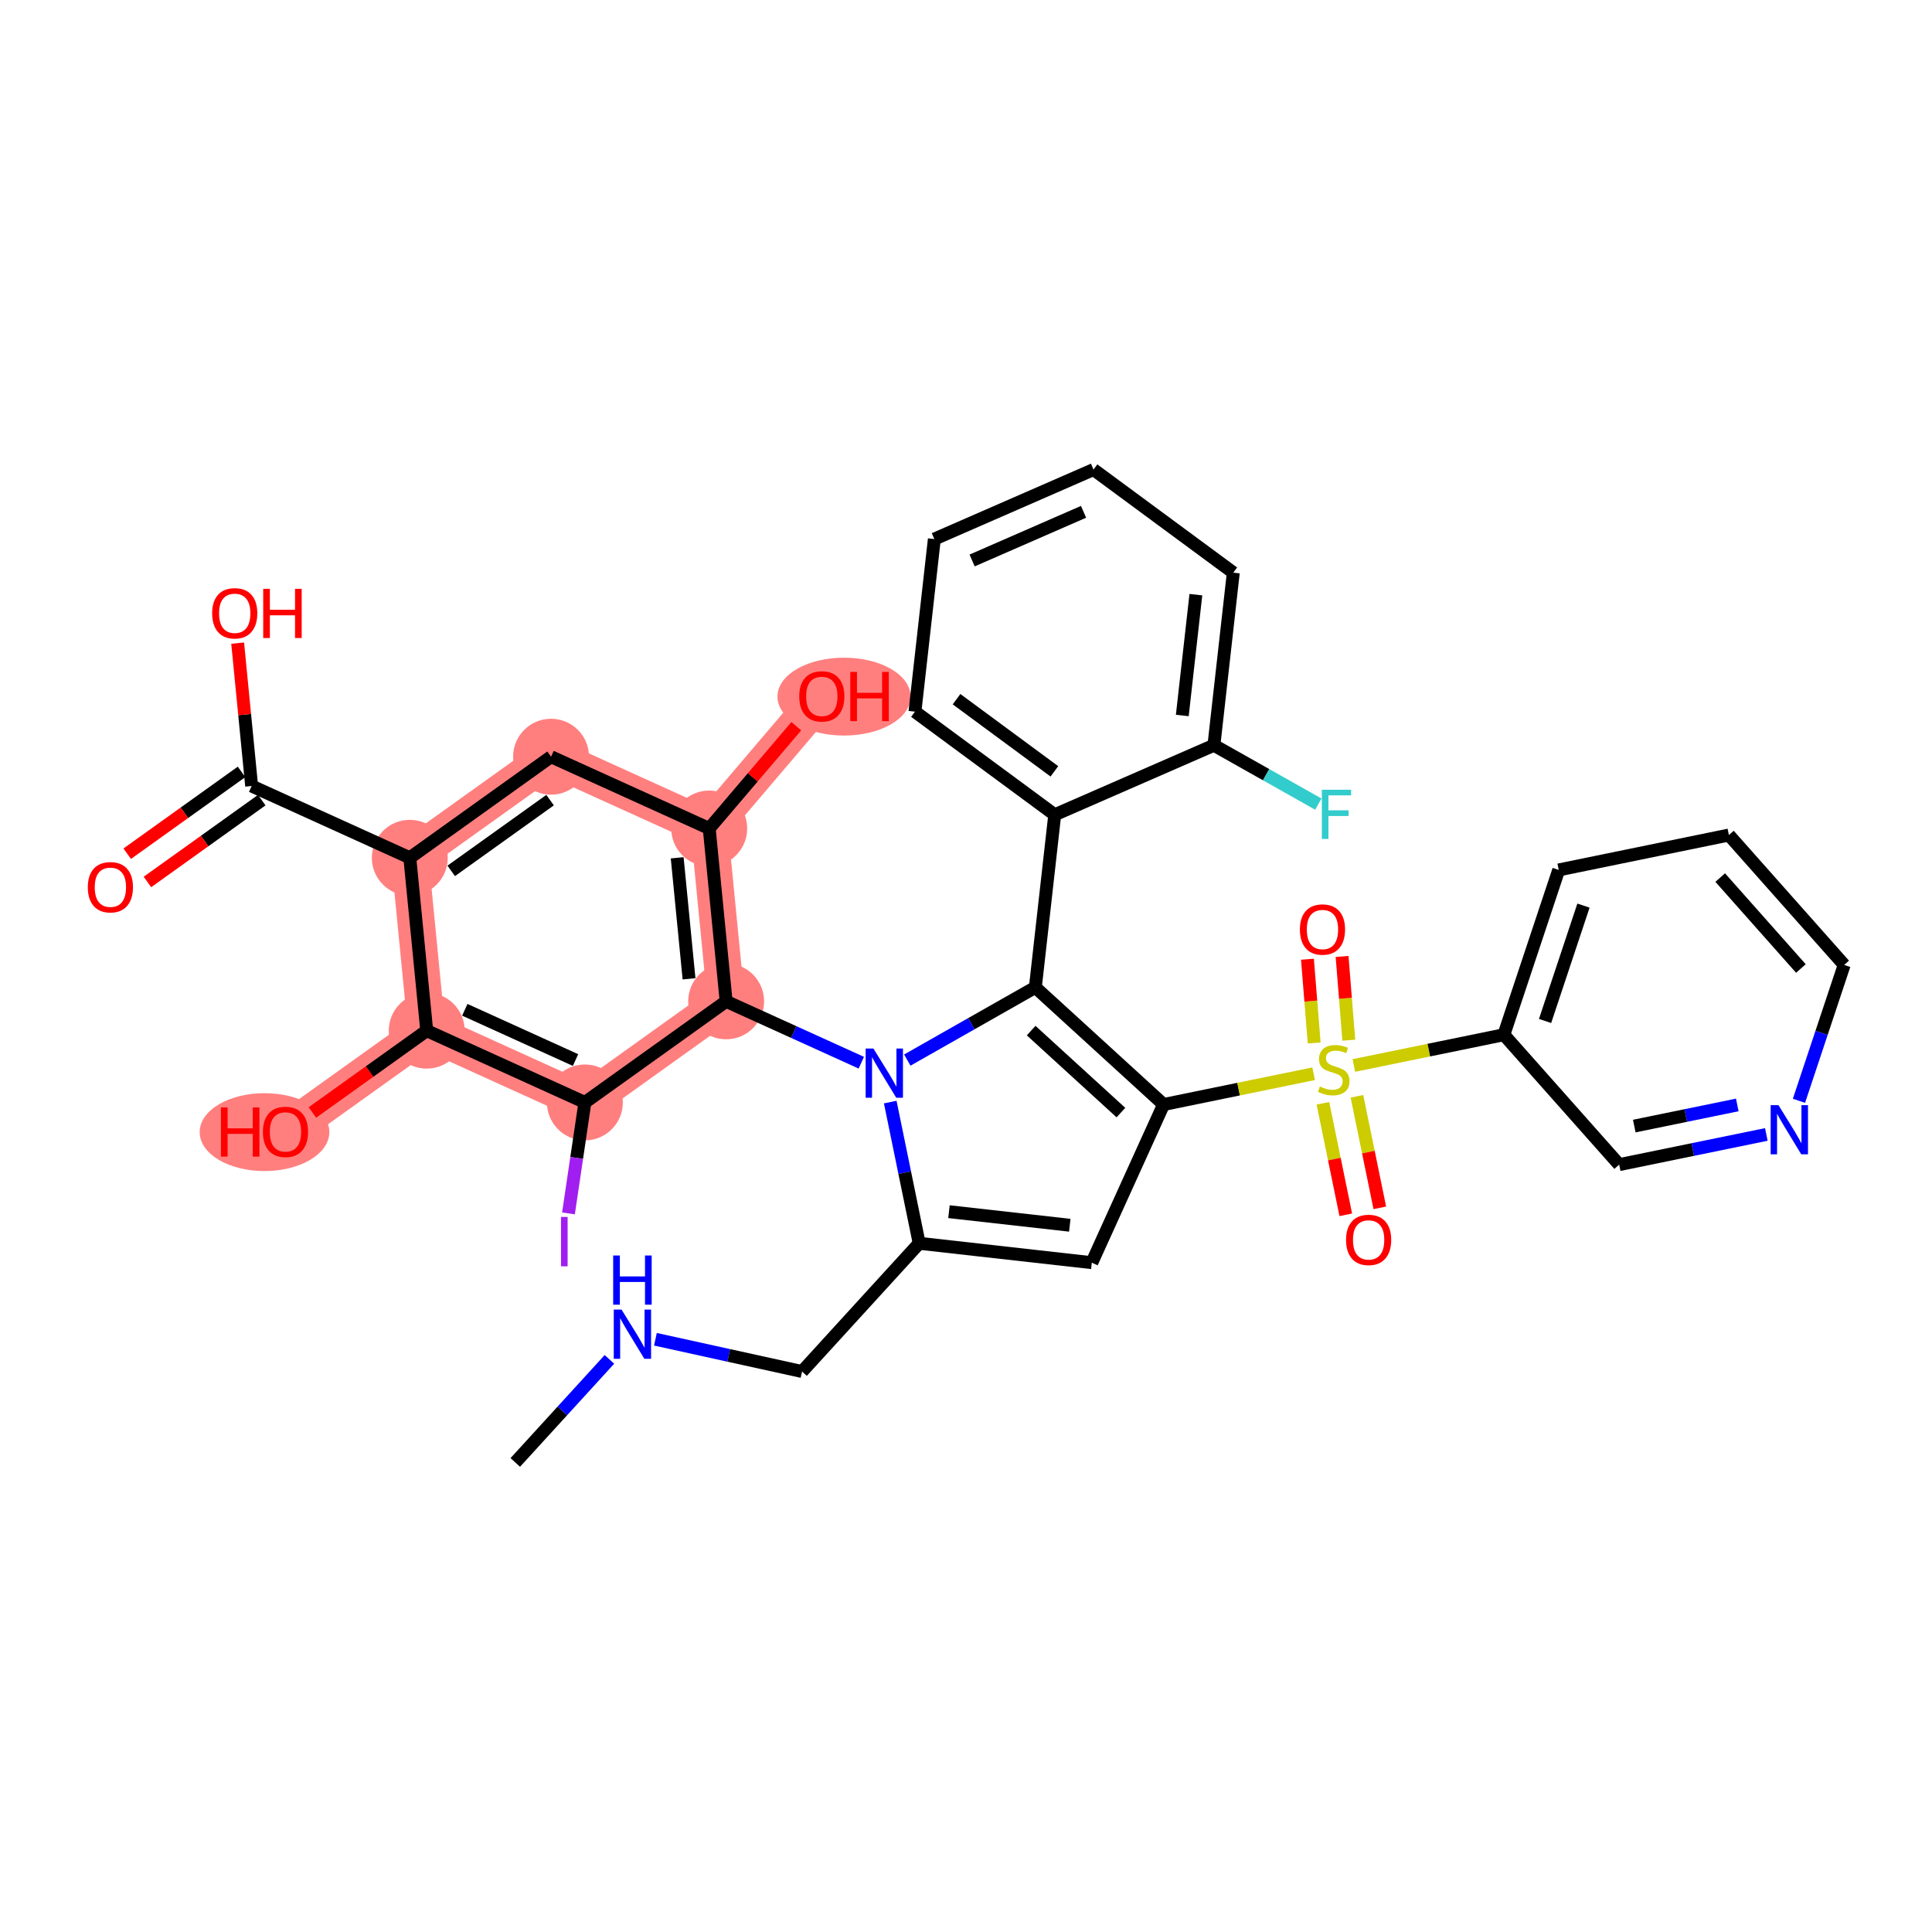 <?xml version='1.0' encoding='iso-8859-1'?>
<svg version='1.1' baseProfile='full'
              xmlns='http://www.w3.org/2000/svg'
                      xmlns:rdkit='http://www.rdkit.org/xml'
                      xmlns:xlink='http://www.w3.org/1999/xlink'
                  xml:space='preserve'
width='300px' height='300px' viewBox='0 0 300 300'>
<!-- END OF HEADER -->
<rect style='opacity:1.0;fill:#FFFFFF;stroke:none' width='300' height='300' x='0' y='0'> </rect>
<rect style='opacity:1.0;fill:#FFFFFF;stroke:none' width='300' height='300' x='0' y='0'> </rect>
<path d='M 112.754,155.49 L 110.127,128.648' style='fill:none;fill-rule:evenodd;stroke:#FF7F7F;stroke-width:5.8px;stroke-linecap:butt;stroke-linejoin:miter;stroke-opacity:1' />
<path d='M 112.754,155.49 L 90.822,171.187' style='fill:none;fill-rule:evenodd;stroke:#FF7F7F;stroke-width:5.8px;stroke-linecap:butt;stroke-linejoin:miter;stroke-opacity:1' />
<path d='M 110.127,128.648 L 127.61,108.111' style='fill:none;fill-rule:evenodd;stroke:#FF7F7F;stroke-width:5.8px;stroke-linecap:butt;stroke-linejoin:miter;stroke-opacity:1' />
<path d='M 110.127,128.648 L 85.567,117.502' style='fill:none;fill-rule:evenodd;stroke:#FF7F7F;stroke-width:5.8px;stroke-linecap:butt;stroke-linejoin:miter;stroke-opacity:1' />
<path d='M 85.567,117.502 L 63.635,133.198' style='fill:none;fill-rule:evenodd;stroke:#FF7F7F;stroke-width:5.8px;stroke-linecap:butt;stroke-linejoin:miter;stroke-opacity:1' />
<path d='M 63.635,133.198 L 66.262,160.041' style='fill:none;fill-rule:evenodd;stroke:#FF7F7F;stroke-width:5.8px;stroke-linecap:butt;stroke-linejoin:miter;stroke-opacity:1' />
<path d='M 66.262,160.041 L 44.33,175.737' style='fill:none;fill-rule:evenodd;stroke:#FF7F7F;stroke-width:5.8px;stroke-linecap:butt;stroke-linejoin:miter;stroke-opacity:1' />
<path d='M 66.262,160.041 L 90.822,171.187' style='fill:none;fill-rule:evenodd;stroke:#FF7F7F;stroke-width:5.8px;stroke-linecap:butt;stroke-linejoin:miter;stroke-opacity:1' />
<ellipse cx='112.754' cy='155.49' rx='5.394' ry='5.394'  style='fill:#FF7F7F;fill-rule:evenodd;stroke:#FF7F7F;stroke-width:1.0px;stroke-linecap:butt;stroke-linejoin:miter;stroke-opacity:1' />
<ellipse cx='110.127' cy='128.648' rx='5.394' ry='5.394'  style='fill:#FF7F7F;fill-rule:evenodd;stroke:#FF7F7F;stroke-width:1.0px;stroke-linecap:butt;stroke-linejoin:miter;stroke-opacity:1' />
<ellipse cx='131.057' cy='108.17' rx='9.833' ry='5.546'  style='fill:#FF7F7F;fill-rule:evenodd;stroke:#FF7F7F;stroke-width:1.0px;stroke-linecap:butt;stroke-linejoin:miter;stroke-opacity:1' />
<ellipse cx='85.567' cy='117.502' rx='5.394' ry='5.394'  style='fill:#FF7F7F;fill-rule:evenodd;stroke:#FF7F7F;stroke-width:1.0px;stroke-linecap:butt;stroke-linejoin:miter;stroke-opacity:1' />
<ellipse cx='63.635' cy='133.198' rx='5.394' ry='5.394'  style='fill:#FF7F7F;fill-rule:evenodd;stroke:#FF7F7F;stroke-width:1.0px;stroke-linecap:butt;stroke-linejoin:miter;stroke-opacity:1' />
<ellipse cx='66.262' cy='160.041' rx='5.394' ry='5.394'  style='fill:#FF7F7F;fill-rule:evenodd;stroke:#FF7F7F;stroke-width:1.0px;stroke-linecap:butt;stroke-linejoin:miter;stroke-opacity:1' />
<ellipse cx='41.071' cy='175.796' rx='9.566' ry='5.546'  style='fill:#FF7F7F;fill-rule:evenodd;stroke:#FF7F7F;stroke-width:1.0px;stroke-linecap:butt;stroke-linejoin:miter;stroke-opacity:1' />
<ellipse cx='90.822' cy='171.187' rx='5.394' ry='5.394'  style='fill:#FF7F7F;fill-rule:evenodd;stroke:#FF7F7F;stroke-width:1.0px;stroke-linecap:butt;stroke-linejoin:miter;stroke-opacity:1' />
<path class='bond-0 atom-0 atom-1' d='M 80.013,227.088 L 87.322,219.086' style='fill:none;fill-rule:evenodd;stroke:#000000;stroke-width:2.0px;stroke-linecap:butt;stroke-linejoin:miter;stroke-opacity:1' />
<path class='bond-0 atom-0 atom-1' d='M 87.322,219.086 L 94.632,211.083' style='fill:none;fill-rule:evenodd;stroke:#0000FF;stroke-width:2.0px;stroke-linecap:butt;stroke-linejoin:miter;stroke-opacity:1' />
<path class='bond-1 atom-1 atom-2' d='M 101.773,207.96 L 113.158,210.465' style='fill:none;fill-rule:evenodd;stroke:#0000FF;stroke-width:2.0px;stroke-linecap:butt;stroke-linejoin:miter;stroke-opacity:1' />
<path class='bond-1 atom-1 atom-2' d='M 113.158,210.465 L 124.543,212.97' style='fill:none;fill-rule:evenodd;stroke:#000000;stroke-width:2.0px;stroke-linecap:butt;stroke-linejoin:miter;stroke-opacity:1' />
<path class='bond-2 atom-2 atom-3' d='M 124.543,212.97 L 142.733,193.057' style='fill:none;fill-rule:evenodd;stroke:#000000;stroke-width:2.0px;stroke-linecap:butt;stroke-linejoin:miter;stroke-opacity:1' />
<path class='bond-3 atom-3 atom-4' d='M 142.733,193.057 L 169.535,196.068' style='fill:none;fill-rule:evenodd;stroke:#000000;stroke-width:2.0px;stroke-linecap:butt;stroke-linejoin:miter;stroke-opacity:1' />
<path class='bond-3 atom-3 atom-4' d='M 147.355,188.148 L 166.117,190.256' style='fill:none;fill-rule:evenodd;stroke:#000000;stroke-width:2.0px;stroke-linecap:butt;stroke-linejoin:miter;stroke-opacity:1' />
<path class='bond-35 atom-23 atom-3' d='M 138.236,171.13 L 140.484,182.093' style='fill:none;fill-rule:evenodd;stroke:#0000FF;stroke-width:2.0px;stroke-linecap:butt;stroke-linejoin:miter;stroke-opacity:1' />
<path class='bond-35 atom-23 atom-3' d='M 140.484,182.093 L 142.733,193.057' style='fill:none;fill-rule:evenodd;stroke:#000000;stroke-width:2.0px;stroke-linecap:butt;stroke-linejoin:miter;stroke-opacity:1' />
<path class='bond-4 atom-4 atom-5' d='M 169.535,196.068 L 180.681,171.508' style='fill:none;fill-rule:evenodd;stroke:#000000;stroke-width:2.0px;stroke-linecap:butt;stroke-linejoin:miter;stroke-opacity:1' />
<path class='bond-5 atom-5 atom-6' d='M 180.681,171.508 L 192.33,169.119' style='fill:none;fill-rule:evenodd;stroke:#000000;stroke-width:2.0px;stroke-linecap:butt;stroke-linejoin:miter;stroke-opacity:1' />
<path class='bond-5 atom-5 atom-6' d='M 192.33,169.119 L 203.978,166.73' style='fill:none;fill-rule:evenodd;stroke:#CCCC00;stroke-width:2.0px;stroke-linecap:butt;stroke-linejoin:miter;stroke-opacity:1' />
<path class='bond-14 atom-5 atom-15' d='M 180.681,171.508 L 160.767,153.318' style='fill:none;fill-rule:evenodd;stroke:#000000;stroke-width:2.0px;stroke-linecap:butt;stroke-linejoin:miter;stroke-opacity:1' />
<path class='bond-14 atom-5 atom-15' d='M 174.056,172.762 L 160.116,160.03' style='fill:none;fill-rule:evenodd;stroke:#000000;stroke-width:2.0px;stroke-linecap:butt;stroke-linejoin:miter;stroke-opacity:1' />
<path class='bond-6 atom-6 atom-7' d='M 205.421,171.319 L 207.196,179.977' style='fill:none;fill-rule:evenodd;stroke:#CCCC00;stroke-width:2.0px;stroke-linecap:butt;stroke-linejoin:miter;stroke-opacity:1' />
<path class='bond-6 atom-6 atom-7' d='M 207.196,179.977 L 208.972,188.635' style='fill:none;fill-rule:evenodd;stroke:#FF0000;stroke-width:2.0px;stroke-linecap:butt;stroke-linejoin:miter;stroke-opacity:1' />
<path class='bond-6 atom-6 atom-7' d='M 210.705,170.235 L 212.481,178.894' style='fill:none;fill-rule:evenodd;stroke:#CCCC00;stroke-width:2.0px;stroke-linecap:butt;stroke-linejoin:miter;stroke-opacity:1' />
<path class='bond-6 atom-6 atom-7' d='M 212.481,178.894 L 214.256,187.552' style='fill:none;fill-rule:evenodd;stroke:#FF0000;stroke-width:2.0px;stroke-linecap:butt;stroke-linejoin:miter;stroke-opacity:1' />
<path class='bond-7 atom-6 atom-8' d='M 209.44,161.52 L 208.919,155.018' style='fill:none;fill-rule:evenodd;stroke:#CCCC00;stroke-width:2.0px;stroke-linecap:butt;stroke-linejoin:miter;stroke-opacity:1' />
<path class='bond-7 atom-6 atom-8' d='M 208.919,155.018 L 208.397,148.516' style='fill:none;fill-rule:evenodd;stroke:#FF0000;stroke-width:2.0px;stroke-linecap:butt;stroke-linejoin:miter;stroke-opacity:1' />
<path class='bond-7 atom-6 atom-8' d='M 204.064,161.951 L 203.542,155.449' style='fill:none;fill-rule:evenodd;stroke:#CCCC00;stroke-width:2.0px;stroke-linecap:butt;stroke-linejoin:miter;stroke-opacity:1' />
<path class='bond-7 atom-6 atom-8' d='M 203.542,155.449 L 203.02,148.947' style='fill:none;fill-rule:evenodd;stroke:#FF0000;stroke-width:2.0px;stroke-linecap:butt;stroke-linejoin:miter;stroke-opacity:1' />
<path class='bond-8 atom-6 atom-9' d='M 210.225,165.449 L 221.873,163.06' style='fill:none;fill-rule:evenodd;stroke:#CCCC00;stroke-width:2.0px;stroke-linecap:butt;stroke-linejoin:miter;stroke-opacity:1' />
<path class='bond-8 atom-6 atom-9' d='M 221.873,163.06 L 233.522,160.671' style='fill:none;fill-rule:evenodd;stroke:#000000;stroke-width:2.0px;stroke-linecap:butt;stroke-linejoin:miter;stroke-opacity:1' />
<path class='bond-9 atom-9 atom-10' d='M 233.522,160.671 L 242.04,135.081' style='fill:none;fill-rule:evenodd;stroke:#000000;stroke-width:2.0px;stroke-linecap:butt;stroke-linejoin:miter;stroke-opacity:1' />
<path class='bond-9 atom-9 atom-10' d='M 239.918,158.536 L 245.88,140.623' style='fill:none;fill-rule:evenodd;stroke:#000000;stroke-width:2.0px;stroke-linecap:butt;stroke-linejoin:miter;stroke-opacity:1' />
<path class='bond-37 atom-14 atom-9' d='M 251.425,180.843 L 233.522,160.671' style='fill:none;fill-rule:evenodd;stroke:#000000;stroke-width:2.0px;stroke-linecap:butt;stroke-linejoin:miter;stroke-opacity:1' />
<path class='bond-10 atom-10 atom-11' d='M 242.04,135.081 L 268.461,129.662' style='fill:none;fill-rule:evenodd;stroke:#000000;stroke-width:2.0px;stroke-linecap:butt;stroke-linejoin:miter;stroke-opacity:1' />
<path class='bond-11 atom-11 atom-12' d='M 268.461,129.662 L 286.364,149.834' style='fill:none;fill-rule:evenodd;stroke:#000000;stroke-width:2.0px;stroke-linecap:butt;stroke-linejoin:miter;stroke-opacity:1' />
<path class='bond-11 atom-11 atom-12' d='M 267.112,136.269 L 279.644,150.389' style='fill:none;fill-rule:evenodd;stroke:#000000;stroke-width:2.0px;stroke-linecap:butt;stroke-linejoin:miter;stroke-opacity:1' />
<path class='bond-12 atom-12 atom-13' d='M 286.364,149.834 L 282.853,160.382' style='fill:none;fill-rule:evenodd;stroke:#000000;stroke-width:2.0px;stroke-linecap:butt;stroke-linejoin:miter;stroke-opacity:1' />
<path class='bond-12 atom-12 atom-13' d='M 282.853,160.382 L 279.342,170.931' style='fill:none;fill-rule:evenodd;stroke:#0000FF;stroke-width:2.0px;stroke-linecap:butt;stroke-linejoin:miter;stroke-opacity:1' />
<path class='bond-13 atom-13 atom-14' d='M 274.275,176.157 L 262.85,178.5' style='fill:none;fill-rule:evenodd;stroke:#0000FF;stroke-width:2.0px;stroke-linecap:butt;stroke-linejoin:miter;stroke-opacity:1' />
<path class='bond-13 atom-13 atom-14' d='M 262.85,178.5 L 251.425,180.843' style='fill:none;fill-rule:evenodd;stroke:#000000;stroke-width:2.0px;stroke-linecap:butt;stroke-linejoin:miter;stroke-opacity:1' />
<path class='bond-13 atom-13 atom-14' d='M 269.764,171.575 L 261.766,173.216' style='fill:none;fill-rule:evenodd;stroke:#0000FF;stroke-width:2.0px;stroke-linecap:butt;stroke-linejoin:miter;stroke-opacity:1' />
<path class='bond-13 atom-13 atom-14' d='M 261.766,173.216 L 253.769,174.856' style='fill:none;fill-rule:evenodd;stroke:#000000;stroke-width:2.0px;stroke-linecap:butt;stroke-linejoin:miter;stroke-opacity:1' />
<path class='bond-15 atom-15 atom-16' d='M 160.767,153.318 L 163.778,126.516' style='fill:none;fill-rule:evenodd;stroke:#000000;stroke-width:2.0px;stroke-linecap:butt;stroke-linejoin:miter;stroke-opacity:1' />
<path class='bond-22 atom-15 atom-23' d='M 160.767,153.318 L 150.826,158.963' style='fill:none;fill-rule:evenodd;stroke:#000000;stroke-width:2.0px;stroke-linecap:butt;stroke-linejoin:miter;stroke-opacity:1' />
<path class='bond-22 atom-15 atom-23' d='M 150.826,158.963 L 140.885,164.609' style='fill:none;fill-rule:evenodd;stroke:#0000FF;stroke-width:2.0px;stroke-linecap:butt;stroke-linejoin:miter;stroke-opacity:1' />
<path class='bond-16 atom-16 atom-17' d='M 163.778,126.516 L 142.073,110.508' style='fill:none;fill-rule:evenodd;stroke:#000000;stroke-width:2.0px;stroke-linecap:butt;stroke-linejoin:miter;stroke-opacity:1' />
<path class='bond-16 atom-16 atom-17' d='M 163.724,119.774 L 148.53,108.568' style='fill:none;fill-rule:evenodd;stroke:#000000;stroke-width:2.0px;stroke-linecap:butt;stroke-linejoin:miter;stroke-opacity:1' />
<path class='bond-38 atom-21 atom-16' d='M 188.495,115.723 L 163.778,126.516' style='fill:none;fill-rule:evenodd;stroke:#000000;stroke-width:2.0px;stroke-linecap:butt;stroke-linejoin:miter;stroke-opacity:1' />
<path class='bond-17 atom-17 atom-18' d='M 142.073,110.508 L 145.084,83.706' style='fill:none;fill-rule:evenodd;stroke:#000000;stroke-width:2.0px;stroke-linecap:butt;stroke-linejoin:miter;stroke-opacity:1' />
<path class='bond-18 atom-18 atom-19' d='M 145.084,83.706 L 169.801,72.912' style='fill:none;fill-rule:evenodd;stroke:#000000;stroke-width:2.0px;stroke-linecap:butt;stroke-linejoin:miter;stroke-opacity:1' />
<path class='bond-18 atom-18 atom-19' d='M 150.95,87.03 L 168.252,79.475' style='fill:none;fill-rule:evenodd;stroke:#000000;stroke-width:2.0px;stroke-linecap:butt;stroke-linejoin:miter;stroke-opacity:1' />
<path class='bond-19 atom-19 atom-20' d='M 169.801,72.912 L 191.506,88.921' style='fill:none;fill-rule:evenodd;stroke:#000000;stroke-width:2.0px;stroke-linecap:butt;stroke-linejoin:miter;stroke-opacity:1' />
<path class='bond-20 atom-20 atom-21' d='M 191.506,88.921 L 188.495,115.723' style='fill:none;fill-rule:evenodd;stroke:#000000;stroke-width:2.0px;stroke-linecap:butt;stroke-linejoin:miter;stroke-opacity:1' />
<path class='bond-20 atom-20 atom-21' d='M 185.694,92.339 L 183.586,111.101' style='fill:none;fill-rule:evenodd;stroke:#000000;stroke-width:2.0px;stroke-linecap:butt;stroke-linejoin:miter;stroke-opacity:1' />
<path class='bond-21 atom-21 atom-22' d='M 188.495,115.723 L 196.602,120.293' style='fill:none;fill-rule:evenodd;stroke:#000000;stroke-width:2.0px;stroke-linecap:butt;stroke-linejoin:miter;stroke-opacity:1' />
<path class='bond-21 atom-21 atom-22' d='M 196.602,120.293 L 204.709,124.862' style='fill:none;fill-rule:evenodd;stroke:#33CCCC;stroke-width:2.0px;stroke-linecap:butt;stroke-linejoin:miter;stroke-opacity:1' />
<path class='bond-23 atom-23 atom-24' d='M 133.743,165.016 L 123.249,160.253' style='fill:none;fill-rule:evenodd;stroke:#0000FF;stroke-width:2.0px;stroke-linecap:butt;stroke-linejoin:miter;stroke-opacity:1' />
<path class='bond-23 atom-23 atom-24' d='M 123.249,160.253 L 112.754,155.49' style='fill:none;fill-rule:evenodd;stroke:#000000;stroke-width:2.0px;stroke-linecap:butt;stroke-linejoin:miter;stroke-opacity:1' />
<path class='bond-24 atom-24 atom-25' d='M 112.754,155.49 L 110.127,128.648' style='fill:none;fill-rule:evenodd;stroke:#000000;stroke-width:2.0px;stroke-linecap:butt;stroke-linejoin:miter;stroke-opacity:1' />
<path class='bond-24 atom-24 atom-25' d='M 106.992,151.989 L 105.153,133.2' style='fill:none;fill-rule:evenodd;stroke:#000000;stroke-width:2.0px;stroke-linecap:butt;stroke-linejoin:miter;stroke-opacity:1' />
<path class='bond-36 atom-34 atom-24' d='M 90.822,171.187 L 112.754,155.49' style='fill:none;fill-rule:evenodd;stroke:#000000;stroke-width:2.0px;stroke-linecap:butt;stroke-linejoin:miter;stroke-opacity:1' />
<path class='bond-25 atom-25 atom-26' d='M 110.127,128.648 L 116.887,120.707' style='fill:none;fill-rule:evenodd;stroke:#000000;stroke-width:2.0px;stroke-linecap:butt;stroke-linejoin:miter;stroke-opacity:1' />
<path class='bond-25 atom-25 atom-26' d='M 116.887,120.707 L 123.647,112.766' style='fill:none;fill-rule:evenodd;stroke:#FF0000;stroke-width:2.0px;stroke-linecap:butt;stroke-linejoin:miter;stroke-opacity:1' />
<path class='bond-26 atom-25 atom-27' d='M 110.127,128.648 L 85.567,117.502' style='fill:none;fill-rule:evenodd;stroke:#000000;stroke-width:2.0px;stroke-linecap:butt;stroke-linejoin:miter;stroke-opacity:1' />
<path class='bond-27 atom-27 atom-28' d='M 85.567,117.502 L 63.635,133.198' style='fill:none;fill-rule:evenodd;stroke:#000000;stroke-width:2.0px;stroke-linecap:butt;stroke-linejoin:miter;stroke-opacity:1' />
<path class='bond-27 atom-27 atom-28' d='M 85.417,124.243 L 70.064,135.23' style='fill:none;fill-rule:evenodd;stroke:#000000;stroke-width:2.0px;stroke-linecap:butt;stroke-linejoin:miter;stroke-opacity:1' />
<path class='bond-28 atom-28 atom-29' d='M 63.635,133.198 L 39.075,122.052' style='fill:none;fill-rule:evenodd;stroke:#000000;stroke-width:2.0px;stroke-linecap:butt;stroke-linejoin:miter;stroke-opacity:1' />
<path class='bond-31 atom-28 atom-32' d='M 63.635,133.198 L 66.262,160.041' style='fill:none;fill-rule:evenodd;stroke:#000000;stroke-width:2.0px;stroke-linecap:butt;stroke-linejoin:miter;stroke-opacity:1' />
<path class='bond-29 atom-29 atom-30' d='M 37.505,119.859 L 28.629,126.211' style='fill:none;fill-rule:evenodd;stroke:#000000;stroke-width:2.0px;stroke-linecap:butt;stroke-linejoin:miter;stroke-opacity:1' />
<path class='bond-29 atom-29 atom-30' d='M 28.629,126.211 L 19.753,132.564' style='fill:none;fill-rule:evenodd;stroke:#FF0000;stroke-width:2.0px;stroke-linecap:butt;stroke-linejoin:miter;stroke-opacity:1' />
<path class='bond-29 atom-29 atom-30' d='M 40.645,124.246 L 31.769,130.598' style='fill:none;fill-rule:evenodd;stroke:#000000;stroke-width:2.0px;stroke-linecap:butt;stroke-linejoin:miter;stroke-opacity:1' />
<path class='bond-29 atom-29 atom-30' d='M 31.769,130.598 L 22.893,136.95' style='fill:none;fill-rule:evenodd;stroke:#FF0000;stroke-width:2.0px;stroke-linecap:butt;stroke-linejoin:miter;stroke-opacity:1' />
<path class='bond-30 atom-29 atom-31' d='M 39.075,122.052 L 37.989,110.959' style='fill:none;fill-rule:evenodd;stroke:#000000;stroke-width:2.0px;stroke-linecap:butt;stroke-linejoin:miter;stroke-opacity:1' />
<path class='bond-30 atom-29 atom-31' d='M 37.989,110.959 L 36.904,99.865' style='fill:none;fill-rule:evenodd;stroke:#FF0000;stroke-width:2.0px;stroke-linecap:butt;stroke-linejoin:miter;stroke-opacity:1' />
<path class='bond-32 atom-32 atom-33' d='M 66.262,160.041 L 57.386,166.393' style='fill:none;fill-rule:evenodd;stroke:#000000;stroke-width:2.0px;stroke-linecap:butt;stroke-linejoin:miter;stroke-opacity:1' />
<path class='bond-32 atom-32 atom-33' d='M 57.386,166.393 L 48.51,172.745' style='fill:none;fill-rule:evenodd;stroke:#FF0000;stroke-width:2.0px;stroke-linecap:butt;stroke-linejoin:miter;stroke-opacity:1' />
<path class='bond-33 atom-32 atom-34' d='M 66.262,160.041 L 90.822,171.187' style='fill:none;fill-rule:evenodd;stroke:#000000;stroke-width:2.0px;stroke-linecap:butt;stroke-linejoin:miter;stroke-opacity:1' />
<path class='bond-33 atom-32 atom-34' d='M 72.175,156.801 L 89.367,164.603' style='fill:none;fill-rule:evenodd;stroke:#000000;stroke-width:2.0px;stroke-linecap:butt;stroke-linejoin:miter;stroke-opacity:1' />
<path class='bond-34 atom-34 atom-35' d='M 90.822,171.187 L 89.548,179.802' style='fill:none;fill-rule:evenodd;stroke:#000000;stroke-width:2.0px;stroke-linecap:butt;stroke-linejoin:miter;stroke-opacity:1' />
<path class='bond-34 atom-34 atom-35' d='M 89.548,179.802 L 88.273,188.416' style='fill:none;fill-rule:evenodd;stroke:#A01EEF;stroke-width:2.0px;stroke-linecap:butt;stroke-linejoin:miter;stroke-opacity:1' />
<path  class='atom-1' d='M 96.514 203.355
L 99.017 207.401
Q 99.265 207.8, 99.664 208.523
Q 100.063 209.246, 100.085 209.289
L 100.085 203.355
L 101.099 203.355
L 101.099 210.993
L 100.053 210.993
L 97.366 206.57
Q 97.053 206.052, 96.719 205.459
Q 96.395 204.866, 96.298 204.682
L 96.298 210.993
L 95.306 210.993
L 95.306 203.355
L 96.514 203.355
' fill='#0000FF'/>
<path  class='atom-1' d='M 95.214 194.953
L 96.25 194.953
L 96.25 198.201
L 100.155 198.201
L 100.155 194.953
L 101.191 194.953
L 101.191 202.591
L 100.155 202.591
L 100.155 199.064
L 96.25 199.064
L 96.25 202.591
L 95.214 202.591
L 95.214 194.953
' fill='#0000FF'/>
<path  class='atom-6' d='M 204.944 168.711
Q 205.03 168.744, 205.386 168.895
Q 205.742 169.046, 206.131 169.143
Q 206.53 169.229, 206.918 169.229
Q 207.641 169.229, 208.062 168.884
Q 208.482 168.528, 208.482 167.913
Q 208.482 167.492, 208.267 167.233
Q 208.062 166.974, 207.738 166.834
Q 207.414 166.694, 206.875 166.532
Q 206.195 166.327, 205.785 166.133
Q 205.386 165.939, 205.095 165.529
Q 204.814 165.119, 204.814 164.428
Q 204.814 163.468, 205.462 162.875
Q 206.12 162.281, 207.414 162.281
Q 208.299 162.281, 209.302 162.702
L 209.054 163.533
Q 208.137 163.155, 207.447 163.155
Q 206.702 163.155, 206.292 163.468
Q 205.882 163.77, 205.893 164.299
Q 205.893 164.709, 206.098 164.957
Q 206.314 165.205, 206.616 165.345
Q 206.929 165.486, 207.447 165.647
Q 208.137 165.863, 208.547 166.079
Q 208.957 166.295, 209.248 166.737
Q 209.55 167.169, 209.55 167.913
Q 209.55 168.97, 208.838 169.542
Q 208.137 170.103, 206.961 170.103
Q 206.282 170.103, 205.764 169.952
Q 205.257 169.812, 204.653 169.564
L 204.944 168.711
' fill='#CCCC00'/>
<path  class='atom-7' d='M 209.014 192.532
Q 209.014 190.698, 209.92 189.673
Q 210.826 188.648, 212.52 188.648
Q 214.214 188.648, 215.12 189.673
Q 216.026 190.698, 216.026 192.532
Q 216.026 194.388, 215.109 195.445
Q 214.192 196.491, 212.52 196.491
Q 210.837 196.491, 209.92 195.445
Q 209.014 194.398, 209.014 192.532
M 212.52 195.628
Q 213.685 195.628, 214.311 194.851
Q 214.947 194.064, 214.947 192.532
Q 214.947 191.032, 214.311 190.277
Q 213.685 189.511, 212.52 189.511
Q 211.355 189.511, 210.718 190.266
Q 210.093 191.022, 210.093 192.532
Q 210.093 194.075, 210.718 194.851
Q 211.355 195.628, 212.52 195.628
' fill='#FF0000'/>
<path  class='atom-8' d='M 201.848 144.335
Q 201.848 142.501, 202.754 141.476
Q 203.66 140.451, 205.354 140.451
Q 207.048 140.451, 207.954 141.476
Q 208.86 142.501, 208.86 144.335
Q 208.86 146.191, 207.943 147.248
Q 207.026 148.294, 205.354 148.294
Q 203.671 148.294, 202.754 147.248
Q 201.848 146.201, 201.848 144.335
M 205.354 147.431
Q 206.519 147.431, 207.145 146.655
Q 207.781 145.867, 207.781 144.335
Q 207.781 142.836, 207.145 142.08
Q 206.519 141.314, 205.354 141.314
Q 204.189 141.314, 203.552 142.07
Q 202.926 142.825, 202.926 144.335
Q 202.926 145.878, 203.552 146.655
Q 204.189 147.431, 205.354 147.431
' fill='#FF0000'/>
<path  class='atom-13' d='M 276.158 171.605
L 278.66 175.651
Q 278.909 176.05, 279.308 176.773
Q 279.707 177.496, 279.728 177.539
L 279.728 171.605
L 280.743 171.605
L 280.743 179.243
L 279.696 179.243
L 277.01 174.82
Q 276.697 174.302, 276.363 173.709
Q 276.039 173.116, 275.942 172.932
L 275.942 179.243
L 274.949 179.243
L 274.949 171.605
L 276.158 171.605
' fill='#0000FF'/>
<path  class='atom-22' d='M 205.255 122.631
L 209.797 122.631
L 209.797 123.505
L 206.28 123.505
L 206.28 125.825
L 209.409 125.825
L 209.409 126.709
L 206.28 126.709
L 206.28 130.269
L 205.255 130.269
L 205.255 122.631
' fill='#33CCCC'/>
<path  class='atom-23' d='M 135.626 162.817
L 138.129 166.863
Q 138.377 167.262, 138.776 167.985
Q 139.175 168.708, 139.197 168.751
L 139.197 162.817
L 140.211 162.817
L 140.211 170.455
L 139.164 170.455
L 136.478 166.032
Q 136.165 165.514, 135.831 164.921
Q 135.507 164.328, 135.41 164.144
L 135.41 170.455
L 134.418 170.455
L 134.418 162.817
L 135.626 162.817
' fill='#0000FF'/>
<path  class='atom-26' d='M 124.104 108.132
Q 124.104 106.298, 125.01 105.274
Q 125.916 104.249, 127.61 104.249
Q 129.304 104.249, 130.21 105.274
Q 131.116 106.298, 131.116 108.132
Q 131.116 109.988, 130.199 111.045
Q 129.282 112.092, 127.61 112.092
Q 125.927 112.092, 125.01 111.045
Q 124.104 109.999, 124.104 108.132
M 127.61 111.229
Q 128.775 111.229, 129.401 110.452
Q 130.037 109.664, 130.037 108.132
Q 130.037 106.633, 129.401 105.878
Q 128.775 105.112, 127.61 105.112
Q 126.445 105.112, 125.808 105.867
Q 125.183 106.622, 125.183 108.132
Q 125.183 109.675, 125.808 110.452
Q 126.445 111.229, 127.61 111.229
' fill='#FF0000'/>
<path  class='atom-26' d='M 132.033 104.335
L 133.069 104.335
L 133.069 107.582
L 136.974 107.582
L 136.974 104.335
L 138.01 104.335
L 138.01 111.973
L 136.974 111.973
L 136.974 108.445
L 133.069 108.445
L 133.069 111.973
L 132.033 111.973
L 132.033 104.335
' fill='#FF0000'/>
<path  class='atom-30' d='M 13.636 137.77
Q 13.636 135.936, 14.543 134.911
Q 15.449 133.886, 17.142 133.886
Q 18.836 133.886, 19.742 134.911
Q 20.649 135.936, 20.649 137.77
Q 20.649 139.626, 19.732 140.683
Q 18.815 141.73, 17.142 141.73
Q 15.46 141.73, 14.543 140.683
Q 13.636 139.637, 13.636 137.77
M 17.142 140.866
Q 18.308 140.866, 18.933 140.09
Q 19.57 139.302, 19.57 137.77
Q 19.57 136.271, 18.933 135.516
Q 18.308 134.75, 17.142 134.75
Q 15.977 134.75, 15.341 135.505
Q 14.715 136.26, 14.715 137.77
Q 14.715 139.313, 15.341 140.09
Q 15.977 140.866, 17.142 140.866
' fill='#FF0000'/>
<path  class='atom-31' d='M 32.942 95.231
Q 32.942 93.397, 33.848 92.373
Q 34.754 91.348, 36.448 91.348
Q 38.142 91.348, 39.048 92.373
Q 39.954 93.397, 39.954 95.231
Q 39.954 97.087, 39.037 98.144
Q 38.12 99.191, 36.448 99.191
Q 34.765 99.191, 33.848 98.144
Q 32.942 97.098, 32.942 95.231
M 36.448 98.328
Q 37.613 98.328, 38.239 97.551
Q 38.875 96.763, 38.875 95.231
Q 38.875 93.732, 38.239 92.977
Q 37.613 92.211, 36.448 92.211
Q 35.283 92.211, 34.646 92.966
Q 34.021 93.721, 34.021 95.231
Q 34.021 96.774, 34.646 97.551
Q 35.283 98.328, 36.448 98.328
' fill='#FF0000'/>
<path  class='atom-31' d='M 40.871 91.434
L 41.907 91.434
L 41.907 94.681
L 45.812 94.681
L 45.812 91.434
L 46.848 91.434
L 46.848 99.072
L 45.812 99.072
L 45.812 95.544
L 41.907 95.544
L 41.907 99.072
L 40.871 99.072
L 40.871 91.434
' fill='#FF0000'/>
<path  class='atom-33' d='M 34.307 171.961
L 35.343 171.961
L 35.343 175.208
L 39.248 175.208
L 39.248 171.961
L 40.284 171.961
L 40.284 179.599
L 39.248 179.599
L 39.248 176.071
L 35.343 176.071
L 35.343 179.599
L 34.307 179.599
L 34.307 171.961
' fill='#FF0000'/>
<path  class='atom-33' d='M 40.823 175.759
Q 40.823 173.925, 41.73 172.9
Q 42.636 171.875, 44.33 171.875
Q 46.023 171.875, 46.929 172.9
Q 47.836 173.925, 47.836 175.759
Q 47.836 177.614, 46.919 178.671
Q 46.002 179.718, 44.33 179.718
Q 42.647 179.718, 41.73 178.671
Q 40.823 177.625, 40.823 175.759
M 44.33 178.855
Q 45.495 178.855, 46.12 178.078
Q 46.757 177.291, 46.757 175.759
Q 46.757 174.259, 46.12 173.504
Q 45.495 172.738, 44.33 172.738
Q 43.164 172.738, 42.528 173.493
Q 41.902 174.248, 41.902 175.759
Q 41.902 177.301, 42.528 178.078
Q 43.164 178.855, 44.33 178.855
' fill='#FF0000'/>
<path  class='atom-35' d='M 87.113 188.963
L 88.138 188.963
L 88.138 196.633
L 87.113 196.633
L 87.113 188.963
' fill='#A01EEF'/>
</svg>
